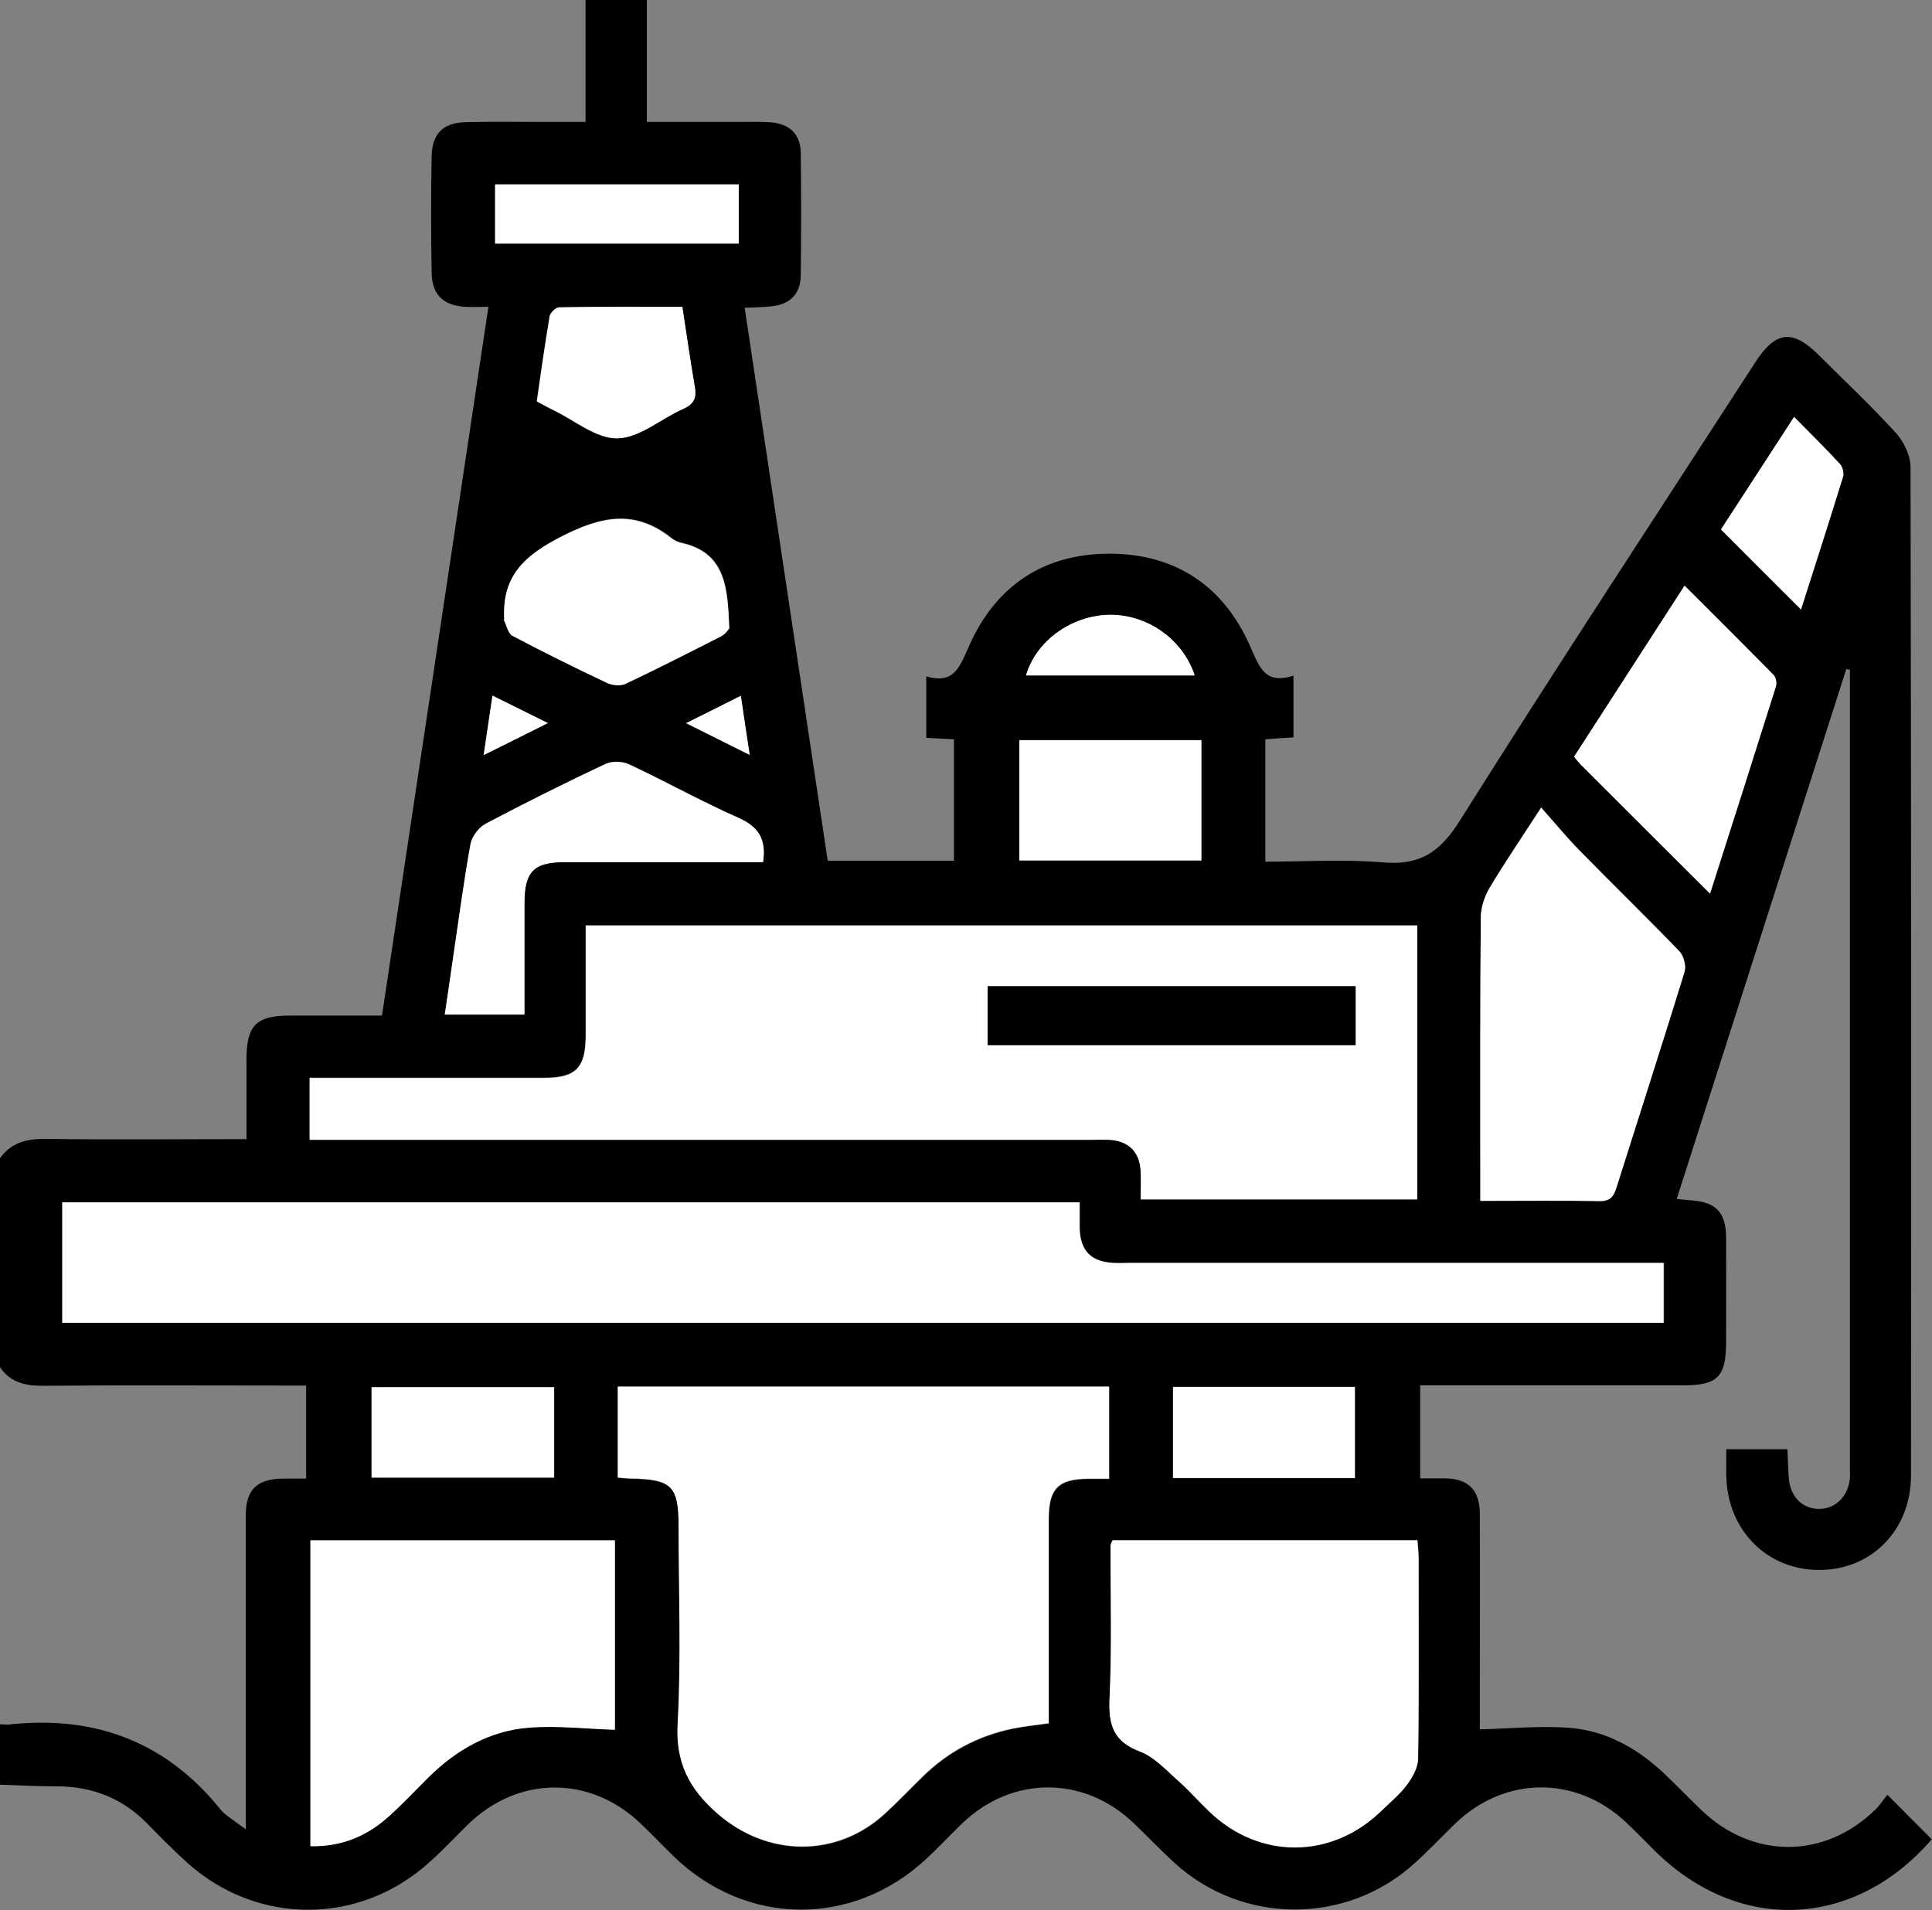 <?xml version="1.0" encoding="UTF-8"?>
<svg xmlns="http://www.w3.org/2000/svg" id="Layer_2" data-name="Layer 2" viewBox="0 0 80.97 80.07">
  <rect x="0" y="0" width="80.97" height="80.07" fill="#808080" stroke="none"/>
  <defs>
    <style>
      .cls-1 {
        fill: #fff;
      }
    </style>
  </defs>
  <g id="Layer_1-2" data-name="Layer 1">
    <g>
      <path d="m0,48.55c.47-.66,1.13-.82,1.92-.81,2.76.04,5.53.01,8.41.01,0-1.15,0-2.24,0-3.34,0-1.43.41-1.84,1.83-1.84,1.26,0,2.52,0,3.85,0,1.49-9.9,2.96-19.74,4.46-29.71-.4,0-.7.02-1,0-.89-.06-1.36-.51-1.38-1.41-.03-1.63-.03-3.27,0-4.91.02-.94.49-1.4,1.43-1.42,1.37-.03,2.74,0,4.11-.01.28,0,.57,0,.91,0V0h2.57v5.11c1.47,0,2.83,0,4.19,0,.34,0,.69-.01,1.03.02.77.07,1.22.5,1.23,1.28.02,1.71.02,3.43,0,5.14-.01.77-.45,1.21-1.22,1.29-.34.04-.68.04-1.13.06,1.16,7.75,2.32,15.45,3.48,23.18h5.29v-5.09c-.38-.02-.74-.04-1.16-.06v-2.58c1.19.36,1.42-.44,1.81-1.31,1.13-2.52,3.16-3.85,5.93-3.83,2.74.02,4.73,1.38,5.83,3.87.38.85.6,1.64,1.82,1.24v2.59c-.38.02-.76.05-1.18.08v5.13c1.66,0,3.3-.11,4.92.03,1.52.13,2.37-.39,3.2-1.7,4.07-6.47,8.27-12.86,12.42-19.27.85-1.31,1.55-1.39,2.65-.3,1.08,1.08,2.2,2.13,3.23,3.26.34.37.62.95.62,1.44.03,14.09.03,28.17.02,42.26,0,2.29-1.64,3.96-3.83,3.97-2.19.01-3.85-1.65-3.91-3.91-.01-.36,0-.73,0-1.15h2.56c.02.4.03.81.06,1.22.06.76.56,1.27,1.24,1.28.7.02,1.26-.53,1.32-1.3.01-.13,0-.26,0-.4,0-11.05,0-22.1,0-33.16,0-.1,0-.21,0-.31-.05-.01-.1-.03-.15-.04-2.36,7.39-4.73,14.77-7.11,22.22.26.02.46.05.66.06.99.08,1.4.51,1.41,1.53.01,1.48,0,2.95,0,4.43,0,1.42-.36,1.79-1.76,1.79-3.38,0-6.75,0-10.13,0-.29,0-.57,0-.93,0v3.9c.36,0,.72,0,1.08,0,.96.03,1.42.5,1.42,1.51.01,2.77,0,5.54,0,8.31,0,.29,0,.58,0,.7,1.29-.03,2.55-.16,3.78-.06,1.51.12,2.81.85,3.92,1.89.54.51,1.05,1.04,1.58,1.55,2.15,2.07,5.17,2.07,7.3-.02.19-.18.33-.41.5-.62.68.69,1.27,1.28,1.86,1.87-3.25,3.76-8.09,3.96-11.61.48-.39-.39-.78-.79-1.18-1.17-2.09-1.99-5.1-1.98-7.18.03-.57.55-1.11,1.13-1.7,1.66-2.83,2.58-7.17,2.59-10.02.03-.61-.55-1.17-1.15-1.76-1.71-2.09-2-5.1-1.99-7.18.01-.51.49-1,1.02-1.52,1.5-3.08,2.86-7.53,2.82-10.56-.1-.47-.46-.93-.94-1.4-1.39-2.12-2.03-5.14-2.01-7.24.04-.53.52-1.03,1.06-1.58,1.55-2.91,2.67-7.2,2.7-10.15.08-.59-.53-1.14-1.09-1.7-1.66-1.03-1.06-2.29-1.56-3.76-1.57-.81,0-1.63-.04-2.44-.07,0-.84,0-1.69,0-2.53.16,0,.32.03.47,0,3.57-.37,6.53.75,8.8,3.58.08.1.19.19.29.27.21.16.43.31.76.55,0-2.12,0-4.04,0-5.96,0-2.4,0-4.79,0-7.19,0-1.09.47-1.53,1.54-1.55.33,0,.66,0,.99,0v-3.9c-.36,0-.65,0-.94,0-3.37,0-6.74-.02-10.12.01-.77,0-1.39-.17-1.81-.84v-8.71Zm12.98-.79h.98c10.6,0,21.19,0,31.79,0,.24,0,.48,0,.71,0,.84.04,1.31.51,1.34,1.34.02.39,0,.77,0,1.16h11.59v-11.48H24.54c0,1.59,0,3.12,0,4.64,0,1.34-.41,1.75-1.75,1.75-2.98,0-5.96,0-8.94,0-.28,0-.56,0-.88,0v2.57Zm33.51,10.38h-20.59v3.81c.22.02.37.03.53.04,1.74.03,2.02.31,2.02,2.03,0,2.74.11,5.49-.04,8.22-.09,1.65.47,2.75,1.66,3.79,2.08,1.82,4.99,1.88,7.03,0,.54-.5,1.05-1.04,1.58-1.55,1.06-1.04,2.33-1.71,3.78-2.01.48-.1.97-.15,1.5-.22,0-.34,0-.63,0-.91,0-2.56,0-5.11,0-7.67,0-1.26.41-1.66,1.64-1.67.28,0,.56,0,.89,0v-3.84Zm-43.87-2.69h67.12v-2.51h-1.01c-7.12,0-14.24,0-21.36,0-.24,0-.48,0-.71,0-.94-.06-1.38-.52-1.4-1.46,0-.36,0-.72,0-1.08H2.61v5.05Zm44.01,9.11c-.05.12-.08.17-.08.21,0,2.14.05,4.28-.04,6.41-.05,1.09.15,1.8,1.27,2.22.61.23,1.11.79,1.62,1.24.46.4.86.86,1.29,1.28,2.09,2,5.1,2,7.18,0,.38-.37.79-.71,1.11-1.13.23-.31.45-.72.46-1.09.04-2.8.02-5.59.02-8.39,0-.25-.03-.5-.05-.76h-12.78Zm-33.62,0v12.82c1.32.03,2.39-.44,3.3-1.26.57-.51,1.09-1.07,1.63-1.61,1.18-1.16,2.58-1.96,4.23-2.1,1.19-.09,2.39.05,3.6.09v-7.94h-12.76Zm49.03-14.24c1.76,0,3.39-.02,5.02.01.45,0,.57-.22.69-.58.95-3.01,1.92-6.01,2.85-9.03.08-.25-.03-.67-.22-.86-1.37-1.42-2.79-2.8-4.17-4.21-.55-.56-1.05-1.17-1.62-1.81-.81,1.25-1.53,2.3-2.17,3.38-.21.36-.36.82-.36,1.24-.03,3.5-.02,7.01-.02,10.51,0,.42,0,.83,0,1.34Zm9.63-12.87c.95-2.97,1.86-5.82,2.76-8.68.04-.14,0-.38-.1-.48-1.21-1.24-2.44-2.46-3.73-3.74-1.58,2.44-3.1,4.79-4.63,7.17.12.14.19.24.28.33,1.77,1.77,3.54,3.53,5.42,5.41Zm-49.69,5.07c0-1.59,0-3.14,0-4.68,0-1.31.39-1.71,1.68-1.71,2.5,0,5,0,7.5,0,.28,0,.56,0,.82,0,.14-.97-.2-1.48-1.02-1.85-1.56-.69-3.06-1.53-4.6-2.25-.28-.13-.72-.14-.99-.01-1.69.8-3.36,1.63-5.01,2.5-.29.15-.58.54-.64.85-.29,1.6-.5,3.22-.74,4.83-.11.76-.22,1.53-.34,2.32h3.34Zm8.59-16.2c-.07-1.67-.13-3.17-2.02-3.58-.15-.03-.3-.11-.42-.21-1.52-1.19-2.91-.91-4.58-.06-1.55.79-2.5,1.65-2.41,3.43,0,.03-.02.06-.01.08.11.22.17.56.35.65,1.3.69,2.62,1.34,3.95,1.97.23.11.58.15.79.05,1.36-.64,2.69-1.32,4.02-2,.18-.09.29-.29.34-.34Zm19.78,4.7h-7.63v5.04h7.63v-5.04Zm-27.12,27.12h-7.65v3.79h7.65v-3.79Zm33.56,3.81v-3.82h-7.62v3.82h7.62ZM28.6,12.87c-1.76,0-3.46,0-5.17.02-.14,0-.37.22-.4.37-.2,1.19-.37,2.38-.54,3.57.27.14.47.26.68.36.9.43,1.81,1.21,2.7,1.19.93-.02,1.83-.83,2.77-1.24.45-.2.55-.48.47-.92-.18-1.06-.33-2.13-.52-3.34Zm-7.85-5.14v2.48h10.21v-2.48h-10.21Zm51.38,14.46c1.16,1.15,2.24,2.24,3.35,3.35.58-1.81,1.18-3.68,1.76-5.56.05-.16-.03-.42-.14-.55-.6-.65-1.23-1.27-1.91-1.96-1.09,1.68-2.11,3.26-3.06,4.71Zm-29.13,6.13h7.07c-.51-1.53-2.01-2.57-3.6-2.54-1.58.03-3.05,1.09-3.47,2.54Zm-20.04,1.99c-.87-.43-1.56-.77-2.32-1.15-.13.88-.24,1.63-.37,2.49.91-.45,1.72-.86,2.69-1.34Zm8.09-1.14c-.79.4-1.48.74-2.3,1.15.91.45,1.71.85,2.66,1.33-.13-.9-.24-1.64-.37-2.48Z"></path>
      <path class="cls-1" d="m12.98,47.76v-2.57c.32,0,.6,0,.88,0,2.98,0,5.96,0,8.94,0,1.33,0,1.74-.42,1.75-1.75,0-1.53,0-3.05,0-4.64h34.85v11.48h-11.59c0-.39.01-.77,0-1.16-.04-.84-.51-1.3-1.34-1.34-.24-.01-.47,0-.71,0-10.6,0-21.19,0-31.79,0h-.98Zm43.84-6.42h-15.42v2.47h15.42v-2.47Z"></path>
      <path class="cls-1" d="m46.48,58.14v3.84c-.32,0-.61,0-.89,0-1.24.01-1.64.41-1.64,1.67,0,2.56,0,5.11,0,7.67,0,.29,0,.57,0,.91-.53.08-1.02.13-1.5.22-1.46.3-2.72.97-3.78,2.01-.53.52-1.03,1.05-1.58,1.55-2.04,1.88-4.95,1.82-7.03,0-1.19-1.04-1.76-2.15-1.66-3.79.15-2.73.04-5.48.04-8.22,0-1.72-.28-2-2.02-2.03-.16,0-.31-.02-.53-.04v-3.81h20.59Z"></path>
      <path class="cls-1" d="m2.61,55.45v-5.05h42.63c0,.36,0,.72,0,1.08.03.94.46,1.4,1.4,1.46.24.02.47,0,.71,0,7.12,0,14.24,0,21.36,0h1.01v2.51H2.61Z"></path>
      <path class="cls-1" d="m46.62,64.57h12.78c.02.26.05.51.05.76,0,2.8.02,5.59-.02,8.39,0,.37-.23.78-.46,1.09-.31.42-.73.76-1.11,1.13-2.08,2-5.09,2.01-7.18,0-.44-.42-.84-.88-1.29-1.28-.51-.45-1.01-1.01-1.62-1.24-1.12-.42-1.32-1.13-1.27-2.22.1-2.13.04-4.27.04-6.41,0-.05.03-.09.08-.21Z"></path>
      <path class="cls-1" d="m13.01,64.57h12.76v7.94c-1.21-.04-2.42-.18-3.6-.09-1.66.13-3.05.93-4.23,2.1-.54.54-1.07,1.1-1.63,1.61-.91.82-1.97,1.29-3.3,1.26v-12.82Z"></path>
      <path class="cls-1" d="m62.04,50.33c0-.51,0-.93,0-1.34,0-3.5-.01-7.01.02-10.51,0-.42.15-.88.36-1.24.65-1.08,1.36-2.13,2.17-3.38.57.64,1.07,1.25,1.62,1.81,1.38,1.41,2.8,2.79,4.17,4.21.18.19.29.61.22.86-.93,3.02-1.9,6.02-2.85,9.03-.11.36-.24.58-.69.58-1.63-.03-3.26-.01-5.02-.01Z"></path>
      <path class="cls-1" d="m71.67,37.46c-1.88-1.87-3.65-3.64-5.42-5.41-.09-.09-.17-.19-.28-.33,1.53-2.37,3.06-4.73,4.63-7.17,1.29,1.29,2.51,2.51,3.73,3.74.1.1.14.34.1.48-.9,2.86-1.81,5.71-2.76,8.68Z"></path>
      <path class="cls-1" d="m21.98,42.53h-3.34c.12-.79.23-1.55.34-2.32.24-1.61.45-3.23.74-4.83.06-.32.35-.7.64-.85,1.65-.87,3.32-1.71,5.01-2.5.27-.13.71-.12.99.01,1.55.73,3.04,1.56,4.6,2.25.83.37,1.16.88,1.02,1.85-.26,0-.54,0-.82,0-2.5,0-5,0-7.5,0-1.29,0-1.68.4-1.68,1.71,0,1.55,0,3.09,0,4.68Z"></path>
      <path class="cls-1" d="m30.57,26.33s-.16.25-.34.34c-1.33.68-2.67,1.36-4.02,2-.21.1-.57.06-.79-.05-1.33-.63-2.65-1.28-3.95-1.97-.18-.1-.24-.43-.35-.65,0-.02.02-.05.01-.08-.09-1.78.86-2.64,2.41-3.43,1.67-.85,3.06-1.13,4.58.06.12.1.27.17.42.21,1.89.41,1.95,1.91,2.02,3.58Z"></path>
      <path class="cls-1" d="m50.35,31.03v5.04h-7.63v-5.04h7.63Z"></path>
      <path class="cls-1" d="m23.22,58.15v3.79h-7.65v-3.79h7.65Z"></path>
      <path class="cls-1" d="m56.78,61.96h-7.62v-3.82h7.62v3.82Z"></path>
      <path class="cls-1" d="m28.6,12.87c.18,1.21.34,2.28.52,3.34.08.45-.02.72-.47.92-.94.41-1.84,1.23-2.77,1.24-.89.02-1.8-.76-2.7-1.19-.21-.1-.42-.22-.68-.36.17-1.18.34-2.38.54-3.57.03-.15.26-.37.4-.37,1.71-.03,3.41-.02,5.17-.02Z"></path>
      <path class="cls-1" d="m20.75,7.73h10.21v2.48h-10.21v-2.48Z"></path>
      <path class="cls-1" d="m72.13,22.19c.94-1.45,1.97-3.03,3.06-4.71.68.69,1.31,1.31,1.91,1.96.12.12.19.39.14.55-.58,1.88-1.18,3.74-1.76,5.56-1.11-1.11-2.2-2.19-3.35-3.35Z"></path>
      <path class="cls-1" d="m43,28.31c.42-1.44,1.89-2.5,3.47-2.54,1.59-.03,3.09,1,3.6,2.54h-7.07Z"></path>
      <path class="cls-1" d="m22.96,30.31c-.97.49-1.78.89-2.69,1.34.13-.86.24-1.61.37-2.49.76.37,1.45.72,2.32,1.15Z"></path>
      <path class="cls-1" d="m31.05,29.16c.12.84.23,1.57.37,2.48-.95-.47-1.75-.87-2.66-1.33.82-.41,1.51-.75,2.3-1.15Z"></path>
      <path d="m56.81,41.34v2.47h-15.42v-2.47h15.42Z"></path>
    </g>
  </g>
</svg>
